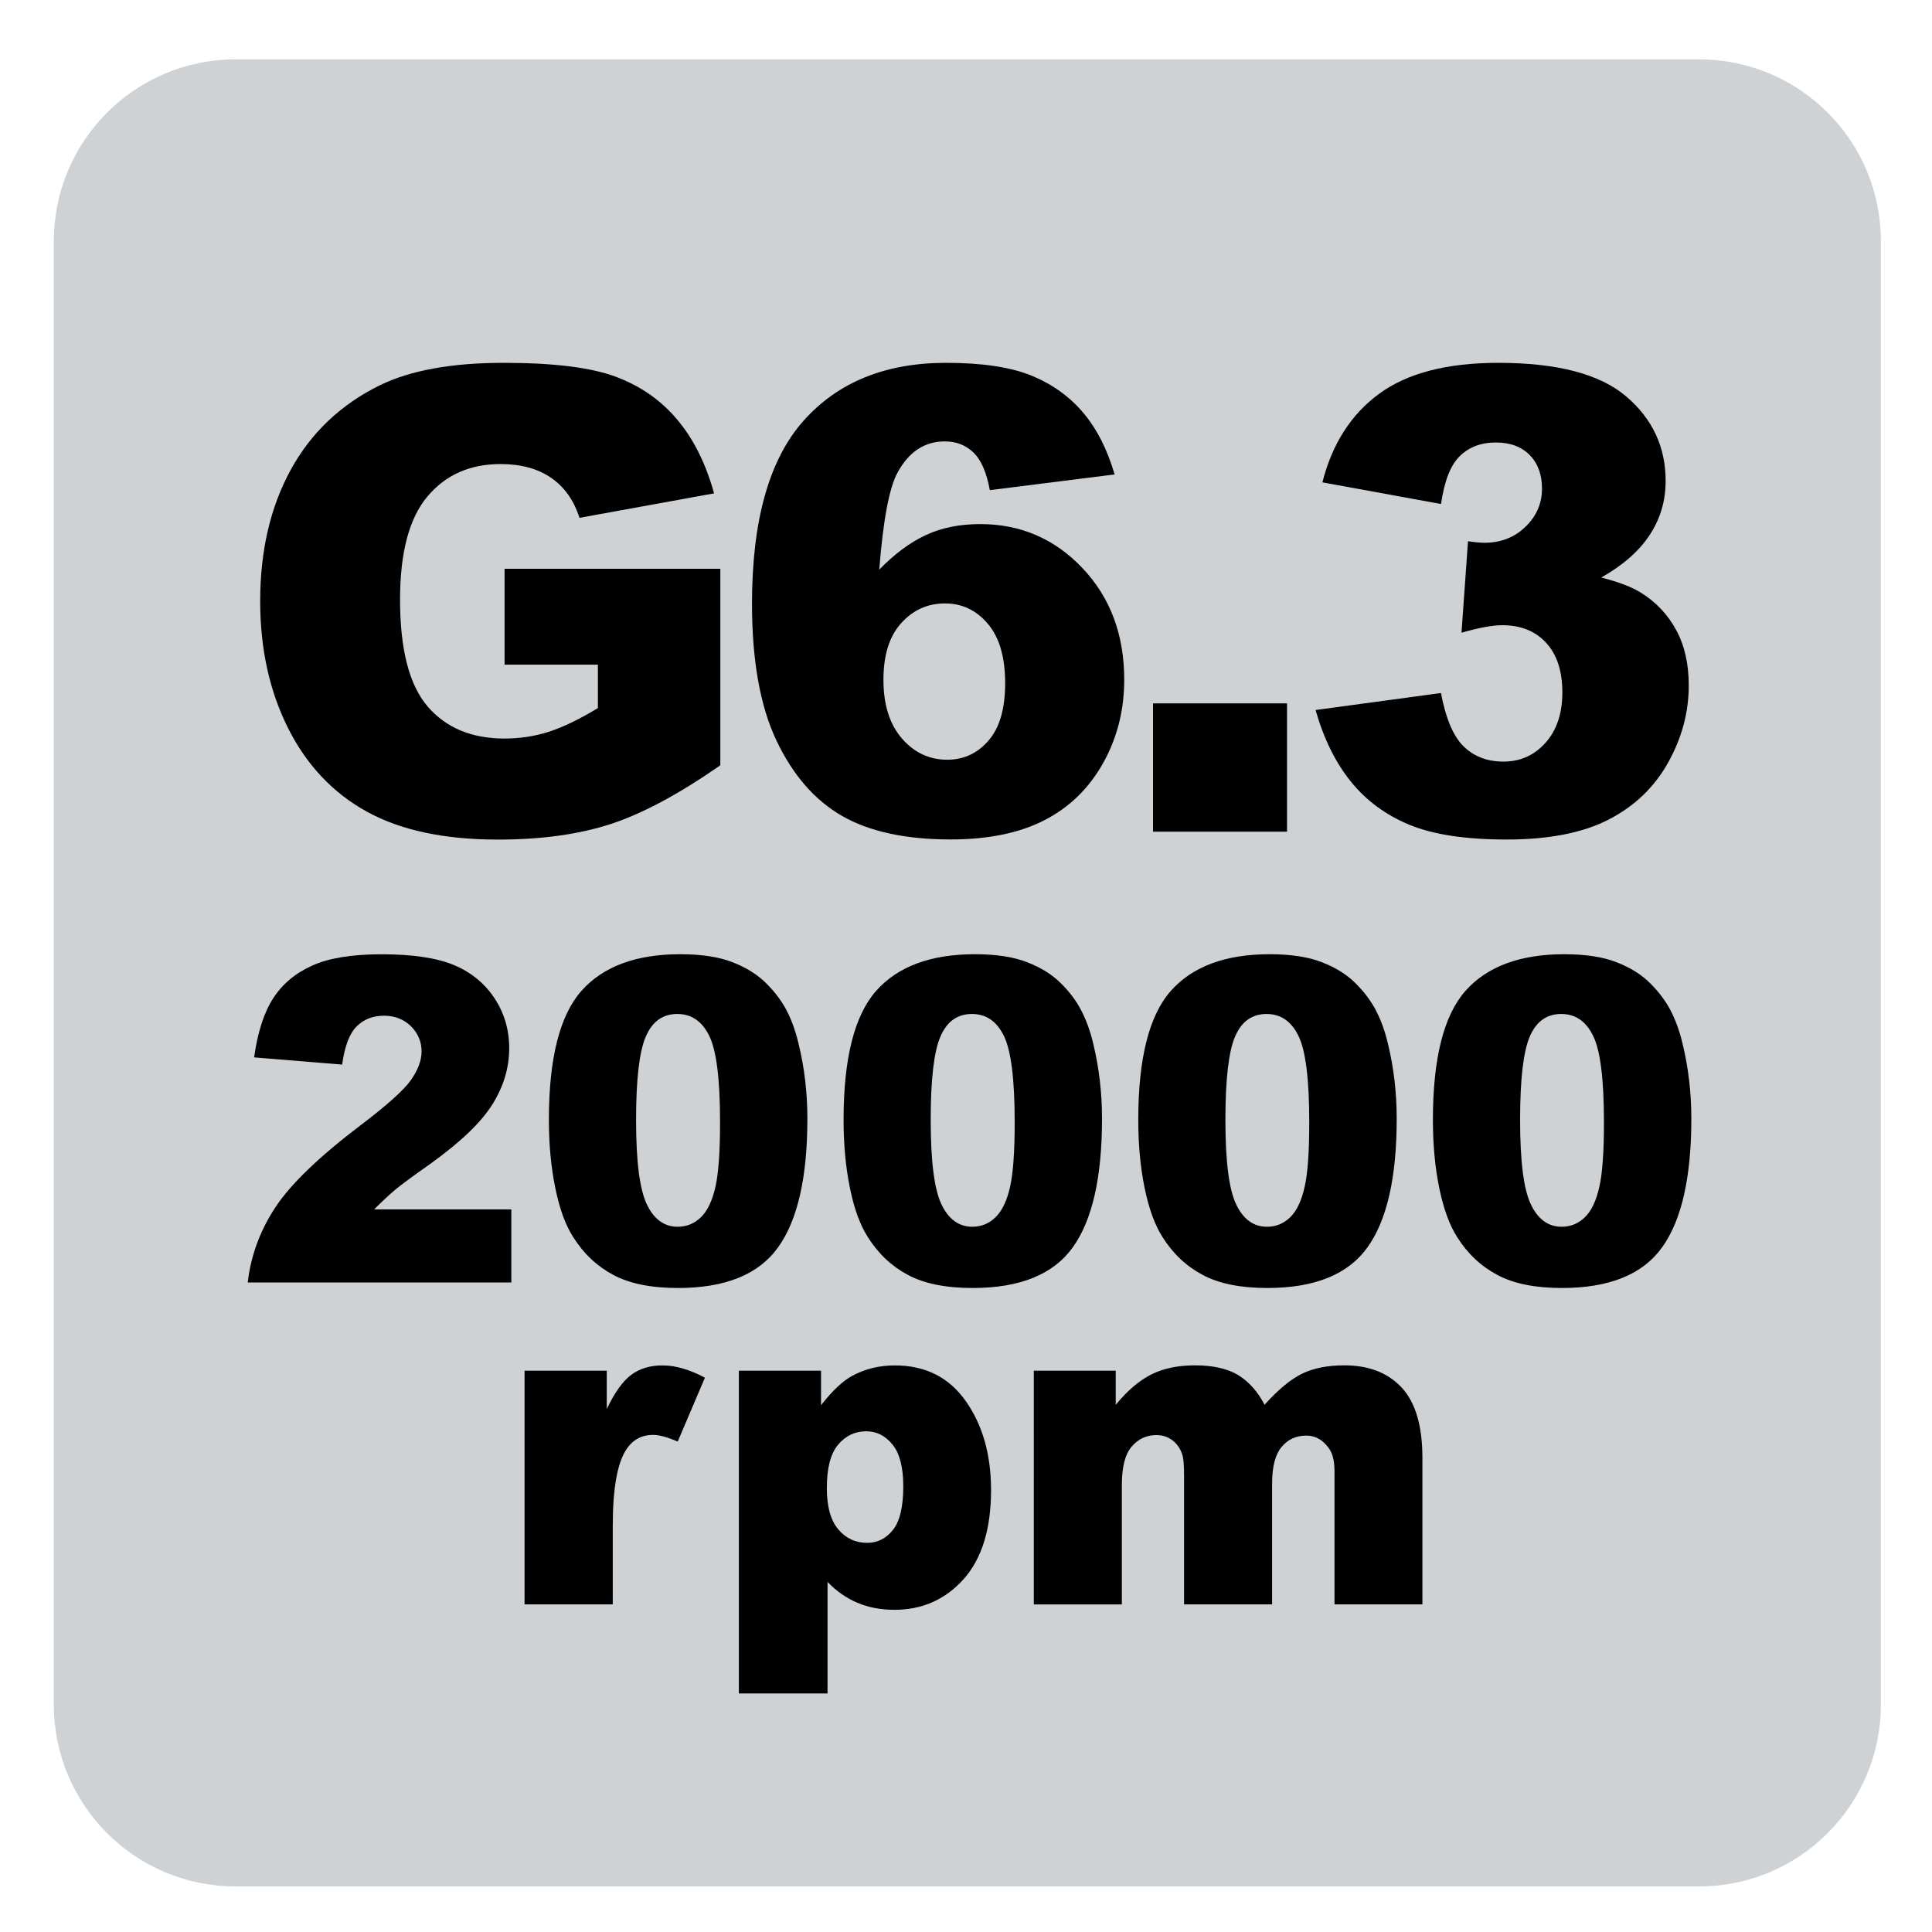 <?xml version="1.0" encoding="iso-8859-1"?>
<!-- Generator: Adobe Illustrator 27.9.0, SVG Export Plug-In . SVG Version: 6.00 Build 0)  -->
<svg version="1.1" xmlns="http://www.w3.org/2000/svg" xmlns:xlink="http://www.w3.org/1999/xlink" x="0px" y="0px"
	 viewBox="0 0 30 30" style="enable-background:new 0 0 30 30;" xml:space="preserve">
<g id="_x31_0080000018_x5F_G6.3_x5F_20000_x5F_1min.svg">
	<g>
		<path style="fill:#CFD2D5;" d="M26.385,0.922H3.657c-1.557,0-2.821,1.263-2.821,2.821V26.47c0,1.559,1.264,2.822,2.821,2.822
			h22.728c1.557,0,2.821-1.263,2.821-2.822V3.743C29.207,2.185,27.942,0.922,26.385,0.922"/>
	</g>
	<g>
		<path d="M7.835,10.322V8.832h3.35v3.052c-0.642,0.446-1.208,0.75-1.701,0.911c-0.493,0.161-1.078,0.242-1.754,0.242
			c-0.833,0-1.511-0.145-2.036-0.435s-0.932-0.721-1.22-1.294S4.04,10.077,4.04,9.335c0-0.781,0.158-1.461,0.474-2.039
			C4.83,6.719,5.292,6.28,5.901,5.981C6.377,5.75,7.017,5.634,7.82,5.634c0.775,0,1.355,0.072,1.739,0.215
			c0.385,0.143,0.704,0.365,0.957,0.667c0.254,0.301,0.444,0.683,0.572,1.145L8.998,8.041c-0.086-0.27-0.232-0.477-0.438-0.62
			C8.354,7.278,8.091,7.206,7.772,7.206c-0.475,0-0.854,0.168-1.136,0.505c-0.283,0.337-0.424,0.87-0.424,1.599
			c0,0.775,0.143,1.328,0.428,1.66c0.286,0.332,0.684,0.498,1.194,0.498c0.242,0,0.474-0.036,0.694-0.107
			c0.22-0.072,0.472-0.194,0.756-0.366v-0.674H7.835z"/>
		<path d="M17.308,7.367l-1.938,0.244c-0.051-0.277-0.136-0.472-0.256-0.586s-0.267-0.171-0.442-0.171
			c-0.316,0-0.562,0.163-0.737,0.488c-0.127,0.234-0.222,0.736-0.282,1.504c0.233-0.241,0.472-0.419,0.718-0.535
			s0.53-0.173,0.852-0.173c0.625,0,1.154,0.228,1.586,0.684c0.432,0.456,0.648,1.034,0.648,1.733c0,0.472-0.109,0.903-0.328,1.294
			s-0.521,0.686-0.909,0.886s-0.874,0.3-1.457,0.3c-0.702,0-1.265-0.122-1.689-0.366s-0.763-0.634-1.017-1.169
			c-0.254-0.536-0.38-1.244-0.38-2.126c0-1.292,0.266-2.239,0.799-2.839s1.271-0.901,2.216-0.901c0.558,0,0.999,0.066,1.323,0.198
			c0.324,0.132,0.593,0.325,0.807,0.579S17.195,6.983,17.308,7.367z M13.718,10.556c0,0.387,0.096,0.691,0.287,0.911
			s0.426,0.33,0.704,0.33c0.255,0,0.469-0.099,0.641-0.298s0.258-0.495,0.258-0.889c0-0.404-0.089-0.711-0.268-0.923
			c-0.179-0.211-0.4-0.317-0.666-0.317c-0.271,0-0.498,0.103-0.682,0.308S13.718,10.175,13.718,10.556z"/>
		<path d="M17.904,10.922h2.081v1.992h-2.081V10.922z"/>
		<path d="M22.376,7.826L20.534,7.49c0.152-0.599,0.447-1.058,0.883-1.377s1.052-0.479,1.849-0.479c0.916,0,1.578,0.174,1.986,0.522
			s0.612,0.786,0.612,1.313c0,0.309-0.083,0.589-0.249,0.84c-0.165,0.25-0.416,0.47-0.751,0.659
			c0.271,0.068,0.479,0.148,0.622,0.239c0.233,0.146,0.414,0.339,0.543,0.579c0.13,0.239,0.194,0.525,0.194,0.857
			c0,0.417-0.107,0.816-0.321,1.199c-0.213,0.382-0.521,0.677-0.923,0.884c-0.402,0.207-0.931,0.31-1.584,0.31
			c-0.639,0-1.142-0.077-1.51-0.229s-0.672-0.377-0.909-0.671c-0.238-0.294-0.421-0.665-0.548-1.111l1.947-0.264
			c0.076,0.4,0.195,0.678,0.356,0.833s0.366,0.232,0.615,0.232c0.262,0,0.479-0.098,0.653-0.293s0.261-0.456,0.261-0.781
			c0-0.332-0.084-0.589-0.252-0.771c-0.167-0.182-0.395-0.273-0.682-0.273c-0.153,0-0.363,0.039-0.632,0.117l0.101-1.421
			c0.108,0.016,0.193,0.024,0.254,0.024c0.255,0,0.468-0.083,0.639-0.249s0.256-0.363,0.256-0.591c0-0.218-0.063-0.392-0.191-0.522
			c-0.127-0.13-0.303-0.195-0.526-0.195c-0.229,0-0.416,0.071-0.56,0.212S22.427,7.472,22.376,7.826z"/>
		<path d="M7.94,19.914H3.847c0.047-0.412,0.189-0.801,0.427-1.164s0.684-0.792,1.338-1.287c0.399-0.303,0.655-0.533,0.767-0.689
			c0.111-0.158,0.167-0.306,0.167-0.448c0-0.152-0.056-0.283-0.166-0.392c-0.11-0.107-0.25-0.162-0.417-0.162
			c-0.174,0-0.316,0.056-0.427,0.168c-0.11,0.111-0.185,0.309-0.223,0.591l-1.367-0.112C4.001,16.026,4.1,15.72,4.243,15.5
			c0.143-0.221,0.344-0.389,0.604-0.506c0.26-0.118,0.62-0.176,1.08-0.176c0.48,0,0.854,0.056,1.121,0.167
			c0.267,0.112,0.477,0.283,0.63,0.515c0.153,0.23,0.229,0.49,0.229,0.777c0,0.305-0.088,0.596-0.263,0.875
			s-0.494,0.583-0.956,0.916c-0.275,0.193-0.458,0.329-0.551,0.406c-0.093,0.078-0.202,0.18-0.327,0.305h2.13V19.914z"/>
		<path d="M8.523,17.388c0-0.953,0.168-1.619,0.504-2c0.336-0.38,0.848-0.571,1.536-0.571c0.331,0,0.602,0.042,0.814,0.125
			c0.212,0.083,0.385,0.191,0.519,0.325c0.134,0.133,0.24,0.273,0.317,0.42c0.077,0.147,0.139,0.318,0.186,0.515
			c0.092,0.374,0.138,0.763,0.138,1.168c0,0.909-0.151,1.574-0.453,1.996C11.783,19.789,11.264,20,10.527,20
			c-0.414,0-0.747-0.067-1.002-0.202c-0.254-0.135-0.463-0.331-0.626-0.591c-0.119-0.186-0.211-0.438-0.276-0.758
			C8.557,18.129,8.523,17.775,8.523,17.388z M9.877,17.391c0,0.638,0.055,1.074,0.166,1.308c0.111,0.233,0.271,0.35,0.481,0.35
			c0.138,0,0.258-0.049,0.36-0.148c0.102-0.099,0.176-0.256,0.225-0.47c0.048-0.214,0.072-0.548,0.072-1.001
			c0-0.666-0.055-1.113-0.166-1.341c-0.111-0.229-0.276-0.344-0.498-0.344c-0.226,0-0.389,0.117-0.489,0.351
			C9.927,16.328,9.877,16.761,9.877,17.391z"/>
		<path d="M13.099,17.388c0-0.953,0.168-1.619,0.504-2c0.336-0.38,0.848-0.571,1.536-0.571c0.331,0,0.602,0.042,0.813,0.125
			c0.213,0.083,0.386,0.191,0.52,0.325c0.135,0.133,0.24,0.273,0.316,0.42c0.077,0.147,0.14,0.318,0.187,0.515
			c0.091,0.374,0.137,0.763,0.137,1.168c0,0.909-0.15,1.574-0.452,1.996C16.358,19.789,15.839,20,15.102,20
			c-0.414,0-0.747-0.067-1.002-0.202c-0.254-0.135-0.463-0.331-0.626-0.591c-0.119-0.186-0.211-0.438-0.276-0.758
			C13.132,18.129,13.099,17.775,13.099,17.388z M14.452,17.391c0,0.638,0.055,1.074,0.166,1.308c0.111,0.233,0.271,0.35,0.481,0.35
			c0.138,0,0.258-0.049,0.36-0.148c0.102-0.099,0.176-0.256,0.225-0.47c0.048-0.214,0.072-0.548,0.072-1.001
			c0-0.666-0.055-1.113-0.166-1.341c-0.111-0.229-0.276-0.344-0.498-0.344c-0.226,0-0.389,0.117-0.489,0.351
			C14.502,16.328,14.452,16.761,14.452,17.391z"/>
		<path d="M17.675,17.388c0-0.953,0.168-1.619,0.504-2c0.336-0.38,0.849-0.571,1.536-0.571c0.33,0,0.602,0.042,0.813,0.125
			c0.213,0.083,0.386,0.191,0.52,0.325c0.134,0.133,0.239,0.273,0.316,0.42c0.077,0.147,0.14,0.318,0.187,0.515
			c0.091,0.374,0.137,0.763,0.137,1.168c0,0.909-0.15,1.574-0.452,1.996C20.935,19.789,20.415,20,19.678,20
			c-0.413,0-0.747-0.067-1.001-0.202c-0.255-0.135-0.464-0.331-0.627-0.591c-0.118-0.186-0.21-0.438-0.276-0.758
			C17.708,18.129,17.675,17.775,17.675,17.388z M19.028,17.391c0,0.638,0.055,1.074,0.166,1.308c0.11,0.233,0.271,0.35,0.48,0.35
			c0.139,0,0.258-0.049,0.36-0.148c0.102-0.099,0.176-0.256,0.224-0.47c0.049-0.214,0.072-0.548,0.072-1.001
			c0-0.666-0.055-1.113-0.166-1.341c-0.11-0.229-0.276-0.344-0.497-0.344c-0.226,0-0.389,0.117-0.489,0.351
			S19.028,16.761,19.028,17.391z"/>
		<path d="M22.25,17.388c0-0.953,0.168-1.619,0.504-2c0.336-0.38,0.849-0.571,1.536-0.571c0.33,0,0.602,0.042,0.813,0.125
			c0.213,0.083,0.386,0.191,0.52,0.325c0.134,0.133,0.239,0.273,0.316,0.42c0.077,0.147,0.14,0.318,0.187,0.515
			c0.091,0.374,0.137,0.763,0.137,1.168c0,0.909-0.15,1.574-0.452,1.996C25.51,19.789,24.99,20,24.253,20
			c-0.413,0-0.747-0.067-1.001-0.202c-0.255-0.135-0.464-0.331-0.627-0.591c-0.118-0.186-0.21-0.438-0.276-0.758
			C22.283,18.129,22.25,17.775,22.25,17.388z M23.604,17.391c0,0.638,0.055,1.074,0.166,1.308c0.11,0.233,0.271,0.35,0.48,0.35
			c0.139,0,0.258-0.049,0.36-0.148c0.102-0.099,0.176-0.256,0.224-0.47c0.049-0.214,0.072-0.548,0.072-1.001
			c0-0.666-0.055-1.113-0.166-1.341c-0.11-0.229-0.276-0.344-0.497-0.344c-0.226,0-0.389,0.117-0.489,0.351
			S23.604,16.761,23.604,17.391z"/>
		<path d="M8.146,21.284h1.276v0.595c0.123-0.258,0.25-0.435,0.38-0.531c0.131-0.097,0.292-0.146,0.484-0.146
			c0.201,0,0.421,0.063,0.66,0.191l-0.422,0.991c-0.161-0.068-0.288-0.103-0.382-0.103c-0.179,0-0.317,0.075-0.416,0.226
			c-0.141,0.212-0.211,0.608-0.211,1.189v1.217h-1.37V21.284z"/>
		<path d="M11.473,26.295v-5.011h1.276v0.536c0.176-0.225,0.338-0.378,0.486-0.457c0.199-0.107,0.418-0.161,0.66-0.161
			c0.476,0,0.844,0.186,1.104,0.558c0.26,0.371,0.39,0.83,0.39,1.377c0,0.604-0.142,1.064-0.425,1.383
			c-0.284,0.317-0.642,0.477-1.075,0.477c-0.21,0-0.402-0.036-0.575-0.109s-0.328-0.182-0.464-0.324v1.732H11.473z M12.839,23.109
			c0,0.287,0.06,0.5,0.178,0.639c0.118,0.14,0.268,0.209,0.449,0.209c0.159,0,0.292-0.066,0.399-0.2
			c0.107-0.133,0.161-0.359,0.161-0.679c0-0.293-0.056-0.51-0.167-0.647c-0.112-0.138-0.248-0.206-0.409-0.206
			c-0.174,0-0.319,0.069-0.436,0.208S12.839,22.797,12.839,23.109z"/>
		<path d="M16.052,21.284h1.273v0.53c0.182-0.222,0.367-0.379,0.555-0.473c0.186-0.093,0.412-0.14,0.676-0.14
			c0.283,0,0.508,0.052,0.674,0.153c0.166,0.104,0.301,0.256,0.406,0.459c0.213-0.237,0.408-0.398,0.586-0.484
			c0.176-0.085,0.393-0.128,0.652-0.128c0.381,0,0.678,0.115,0.893,0.347c0.213,0.231,0.32,0.594,0.32,1.086v2.279h-1.365v-2.068
			c0-0.164-0.031-0.285-0.094-0.365c-0.092-0.125-0.205-0.188-0.342-0.188c-0.16,0-0.289,0.059-0.387,0.178
			c-0.098,0.118-0.146,0.309-0.146,0.57v1.873h-1.367v-2c0-0.159-0.008-0.268-0.027-0.324c-0.029-0.091-0.078-0.165-0.15-0.221
			s-0.156-0.084-0.252-0.084c-0.156,0-0.285,0.061-0.387,0.182s-0.15,0.319-0.15,0.595v1.853h-1.367V21.284z"/>
	</g>
</g>
<g id="Layer_1">
</g>
</svg>
